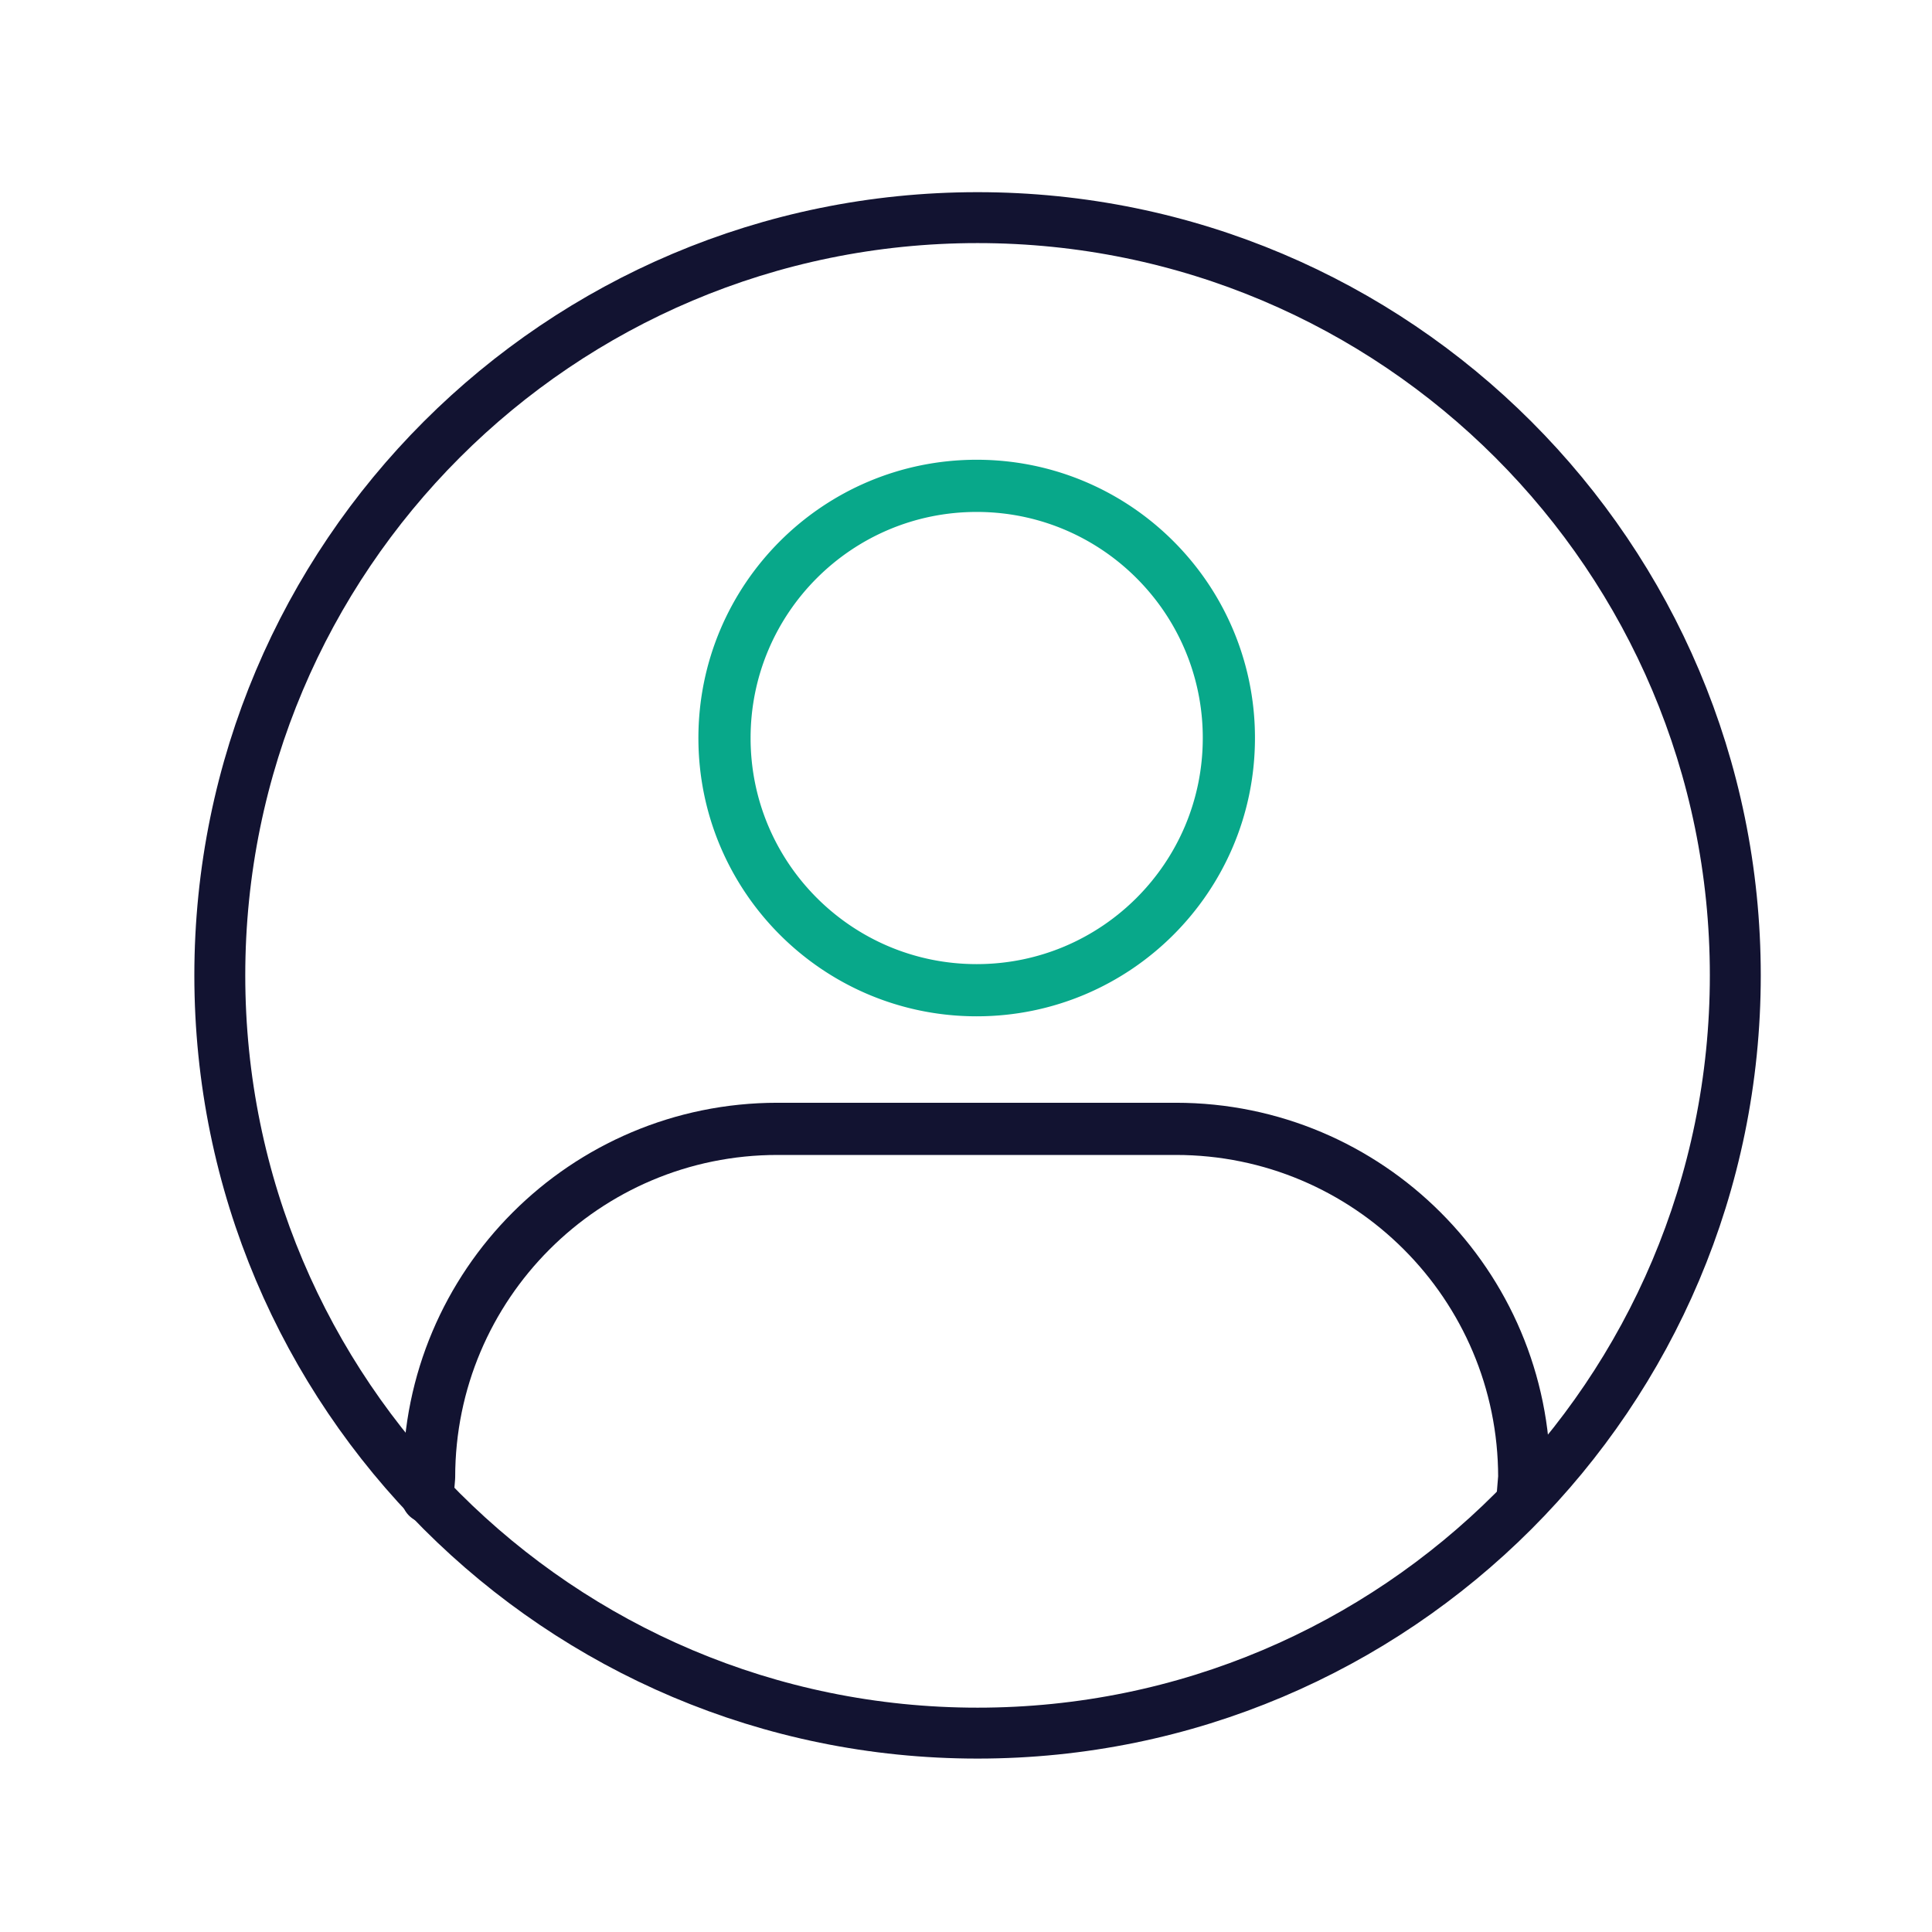 <svg xmlns="http://www.w3.org/2000/svg" width="430" height="430" viewbox="0 0 430 430"><g clip-path="url(#d)" id="gid1"><g fill="none" stroke-linecap="round" stroke-linejoin="round" clip-path="url(#h)" style="display:block" id="gid2"><path stroke="#121331" stroke-width="3.36" d="M50.04.75c0 27.614-22.386 50-50 50s-50-22.386-50-50 22.386-50 50-50 50 22.386 50 50z" class="primary" style="display:block" transform="translate(217.437 214.557) scale(3.373)" id="pid1"/><path stroke="#121331" stroke-width="2.1" d="m-12.533 30.57.066-.801c0-7.742 6.277-14.019 14.019-14.019h16.031c7.742 0 14.019 6.277 14.019 14.019l-.066.801" class="primary" style="display:block" transform="translate(164.457 164.133) scale(5.531)" id="pid2"/><path stroke="#08A88A" stroke-width="2.1" d="M15.673-9.749a10.107 10.107 0 0 1 2.373 6.522s0 0 0 0c0 5.604-4.544 10.148-10.148 10.148S-2.25 2.377-2.25-3.227 2.293-13.375 7.898-13.375c3.121 0 5.913 1.409 7.775 3.626" class="secondary" style="display:block" transform="translate(173.694 182.11) scale(5.531)" id="pid3"/></g></g></svg>